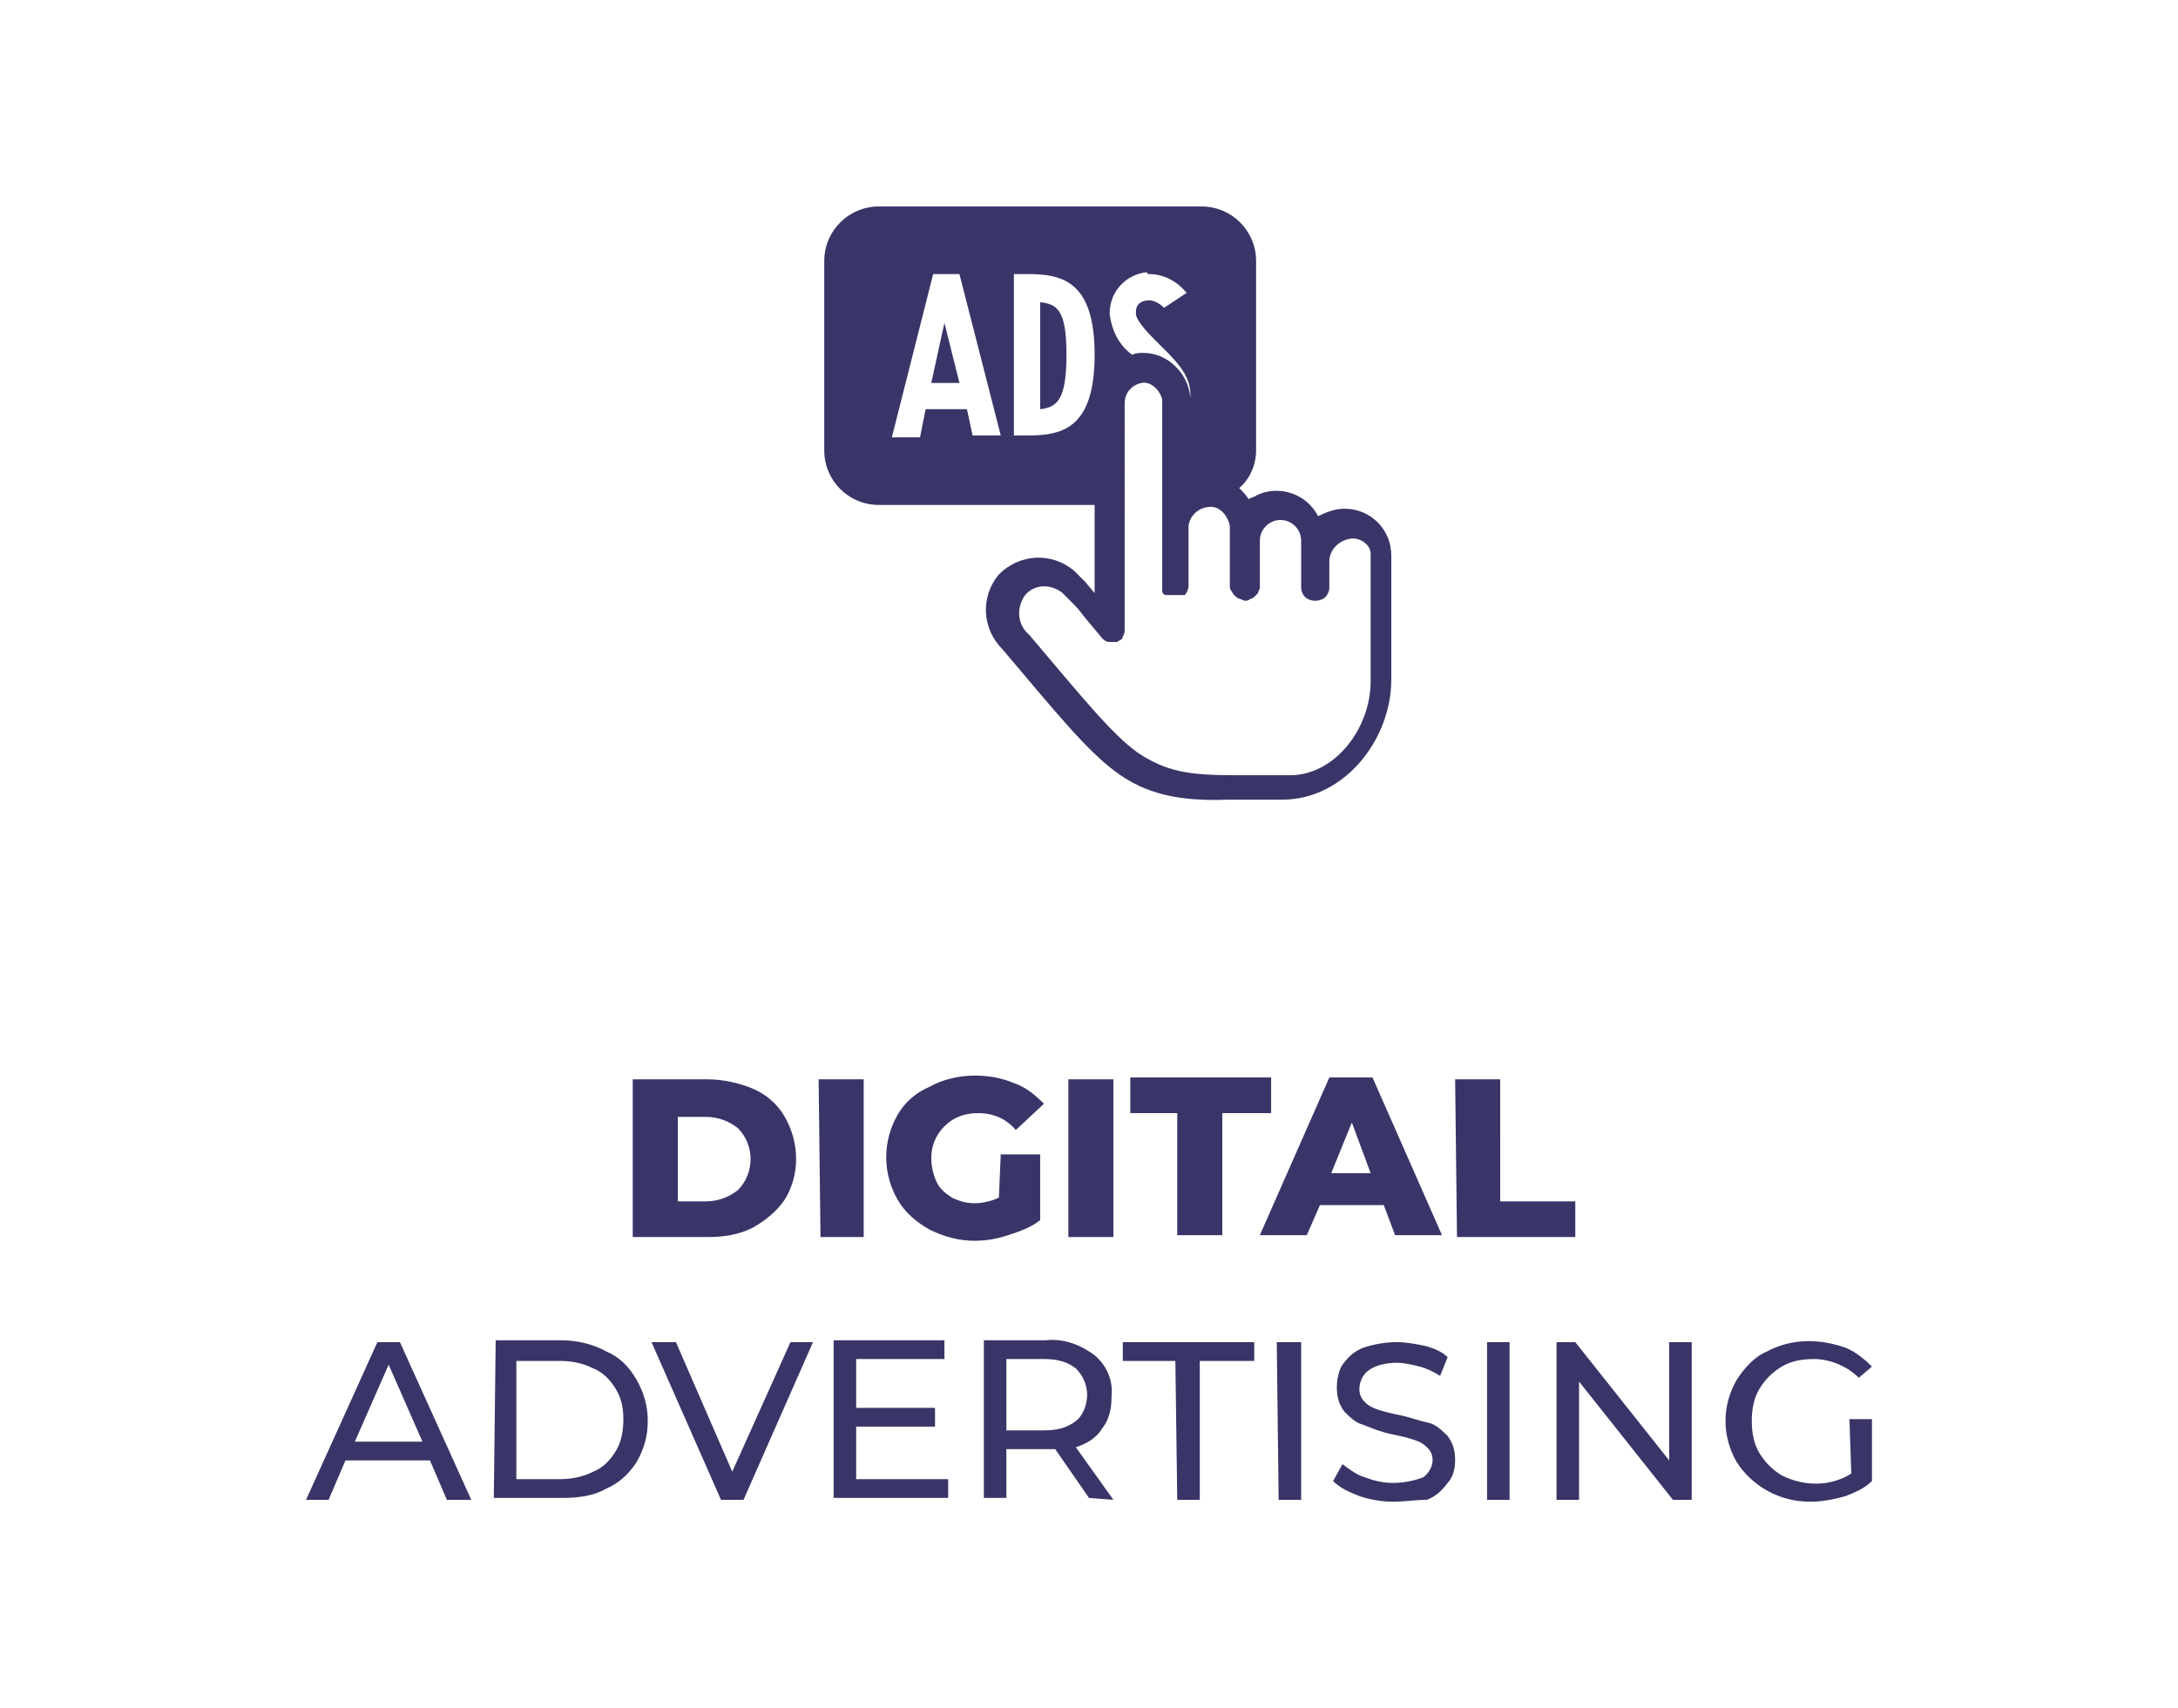 <?xml version="1.0" encoding="utf-8"?>
<!-- Generator: Adobe Illustrator 24.2.0, SVG Export Plug-In . SVG Version: 6.00 Build 0)  -->
<svg version="1.1" id="Layer_1" xmlns="http://www.w3.org/2000/svg" xmlns:xlink="http://www.w3.org/1999/xlink" x="0px" y="0px"
	 viewBox="0 0 116 91" style="enable-background:new 0 0 116 91;" xml:space="preserve">
<style type="text/css">
	.st0{fill:#393568;}
</style>
<g id="Layer_2_1_">
	<g id="Layer_1-2">
		<path class="st0" d="M46.8,11c-1.6,0-2.9,1.3-2.9,2.9c0,0,0,0,0,0V24c0,1.6,1.3,2.9,2.9,2.9c0,0,0,0,0,0h11.5v4.7L57.8,31
			c-0.2-0.2-0.4-0.4-0.6-0.6c-1.2-1-2.9-0.9-4,0.2c-1,1.2-0.9,2.9,0.2,4c2.8,3.3,4.4,5.3,6,6.5c1.6,1.2,3.4,1.6,6,1.5h2.9
			c3.3,0,5.8-3.2,5.8-6.4v-6.6c0-1.4-1.1-2.5-2.5-2.5l0,0c-0.5,0-1,0.2-1.4,0.4c-0.6-1.2-2.1-1.7-3.3-1.1c-0.1,0.1-0.3,0.1-0.4,0.2
			c-0.1-0.2-0.3-0.4-0.5-0.6c0.6-0.5,0.9-1.3,0.9-2V13.9c0-1.6-1.3-2.9-2.9-2.9H46.8z M49.7,14.6h1.4l2.2,8.6h-1.5l-0.3-1.4h-2.2
			L49,23.3h-1.5L49.7,14.6z M54,14.6h0.7c1.8,0,3.6,0.3,3.6,4.3s-1.8,4.3-3.6,4.3H54V14.6z M61.2,14.6c0.8,0,1.5,0.4,2,1L62,16.4
			c-0.2-0.2-0.5-0.4-0.8-0.4c-0.4,0-0.7,0.2-0.7,0.6c0,0,0,0.1,0,0.1c0,0.4,0.7,1.1,1.2,1.6c0.8,0.8,1.7,1.6,1.7,2.7
			c0,0.1,0,0.1,0,0.2c-0.1-1.3-1.2-2.4-2.5-2.4c-0.2,0-0.4,0-0.6,0.1c-0.7-0.5-1.1-1.3-1.2-2.2c0-1.2,0.9-2.1,2-2.2
			C61.1,14.6,61.1,14.6,61.2,14.6z M55.4,16.1v5.7c0.9-0.1,1.4-0.5,1.4-2.9S56.3,16.2,55.4,16.1z M50.3,17.2l-0.7,3.2h1.5L50.3,17.2
			z M60.8,20.4c0.5-0.1,1,0.4,1.1,0.9c0,0.1,0,0.1,0,0.2v9.7c0,0.1,0,0.2,0,0.3c0,0.1,0.1,0.2,0.2,0.2l0,0l0,0h0.1l0,0h0.1l0,0h0.1
			l0,0h0.1l0,0h0.1h0.2h0.1h0.1h0.1h0.1H63l0.1,0c0,0,0,0,0,0l0,0c0.1-0.1,0.2-0.3,0.2-0.5v-3.2c0.1-0.6,0.6-1,1.2-1
			c0.5,0,0.9,0.5,1,1v3.2c0,0.1,0,0.2,0.1,0.3c0.1,0.2,0.2,0.3,0.4,0.4c0.1,0,0.2,0.1,0.3,0.1c0.1,0,0.2,0,0.3-0.1
			c0.1,0,0.2-0.1,0.2-0.1c0.1-0.1,0.1-0.1,0.2-0.2c0-0.1,0.1-0.2,0.1-0.3v-2.5c0-0.6,0.5-1.1,1.1-1.1s1.1,0.5,1.1,1.1c0,0,0,0,0,0
			v2.5c0,0.2,0.1,0.4,0.2,0.5c0.1,0.1,0.3,0.2,0.5,0.2h0.1c0.2,0,0.4-0.1,0.5-0.2c0.1-0.1,0.2-0.3,0.2-0.5v-1.4
			c0-0.6,0.5-1.1,1.1-1.2c0.5-0.1,1.1,0.3,1.1,0.8c0,0.1,0,0.2,0,0.2v6.6c0,2.5-1.9,5-4.3,5h-2.9c-2.5,0-3.7-0.2-5.2-1.2
			c-1.4-1-3-3-5.8-6.3l0,0c-0.6-0.5-0.7-1.4-0.2-2.1c0.5-0.6,1.4-0.6,2-0.1l0,0c0,0,0.2,0.2,0.4,0.4c0.2,0.2,0.5,0.5,0.7,0.8l1,1.2
			c0.1,0.1,0.2,0.2,0.4,0.2c0.1,0,0.3,0,0.4,0c0.1-0.1,0.3-0.1,0.3-0.3c0.1-0.1,0.1-0.3,0.1-0.4V21.5c0-0.6,0.4-1,0.9-1.1
			C60.7,20.4,60.7,20.4,60.8,20.4z"/>
		<path class="st0" d="M33.7,57.5h4c0.8,0,1.7,0.2,2.4,0.5c0.7,0.3,1.3,0.8,1.7,1.5c0.8,1.4,0.8,3.1,0,4.4c-0.4,0.6-1,1.1-1.7,1.5
			c-0.8,0.4-1.6,0.5-2.4,0.5h-4V57.5z M37.6,64c0.6,0,1.2-0.2,1.7-0.6c0.9-0.9,0.9-2.4,0-3.3c-0.5-0.4-1.1-0.6-1.7-0.6h-1.5V64
			L37.6,64z M43.6,57.5H46v8.4h-2.3L43.6,57.5z M53.3,61.5h2.1v3.5c-0.5,0.4-1.1,0.6-1.7,0.8c-0.6,0.2-1.2,0.3-1.8,0.3
			c-0.8,0-1.6-0.2-2.4-0.6c-0.7-0.4-1.3-0.9-1.7-1.6c-0.8-1.4-0.8-3.1,0-4.5c0.4-0.7,1-1.2,1.7-1.5c0.7-0.4,1.6-0.6,2.4-0.6
			c0.7,0,1.4,0.1,2.1,0.4c0.6,0.2,1.1,0.6,1.6,1.1l-1.5,1.4c-0.5-0.6-1.2-0.9-2-0.9c-0.7,0-1.3,0.2-1.8,0.7
			c-0.5,0.5-0.7,1.1-0.7,1.7c0,0.4,0.1,0.9,0.3,1.3c0.2,0.4,0.5,0.6,0.8,0.8c0.4,0.2,0.8,0.3,1.2,0.3c0.4,0,0.9-0.1,1.3-0.3
			L53.3,61.5z M56.9,57.5h2.4v8.4h-2.4L56.9,57.5z M62.7,59.3h-2.5v-1.9h7.5v1.9h-2.6v6.5h-2.4L62.7,59.3z M73.7,64.2h-3.4l-0.7,1.6
			h-2.5l3.7-8.4h2.3l3.7,8.4h-2.5L73.7,64.2z M73,62.5L72,59.8l-1.1,2.7H73z M77.5,57.5h2.4V64h4v1.9h-6.3L77.5,57.5z M22.9,77.8
			h-4.5l-0.9,2.1h-1.2l3.8-8.4h1.2l3.8,8.4h-1.3L22.9,77.8z M22.5,76.8l-1.8-4.1l-1.8,4.1L22.5,76.8z M26.4,71.4h3.5
			c0.8,0,1.7,0.2,2.4,0.6c0.7,0.3,1.2,0.8,1.6,1.5c0.4,0.7,0.6,1.4,0.6,2.2c0,0.8-0.2,1.5-0.6,2.2c-0.4,0.6-0.9,1.1-1.6,1.4
			c-0.7,0.4-1.5,0.5-2.4,0.5h-3.6L26.4,71.4z M29.8,78.8c0.6,0,1.2-0.1,1.8-0.4c0.5-0.2,0.9-0.6,1.2-1.1c0.3-0.5,0.4-1.1,0.4-1.7
			c0-0.6-0.1-1.1-0.4-1.6c-0.3-0.5-0.7-0.9-1.2-1.1c-0.6-0.3-1.2-0.4-1.8-0.4h-2.3v6.3L29.8,78.8z M43.3,71.5l-3.7,8.4h-1.2
			l-3.7-8.4H36l3,6.9l3.1-6.9L43.3,71.5z M50.5,78.8v1h-6.1v-8.4h5.9v1h-4.7V75h4.2v1h-4.2v2.8L50.5,78.8z M58,79.8l-1.8-2.6
			c-0.2,0-0.4,0-0.5,0h-2.1v2.6h-1.2v-8.4h3.3c0.9-0.1,1.8,0.2,2.6,0.8c0.6,0.5,1,1.3,0.9,2.2c0,0.6-0.1,1.2-0.5,1.7
			c-0.3,0.5-0.8,0.8-1.4,1l2,2.8L58,79.8z M55.6,76.2c0.6,0,1.2-0.1,1.7-0.5c0.4-0.3,0.6-0.9,0.6-1.4c0-0.5-0.2-1-0.6-1.4
			c-0.5-0.4-1.1-0.5-1.7-0.5h-2v3.8H55.6z M62.6,72.5h-2.8v-1h7v1h-2.9v7.4h-1.2L62.6,72.5z M68,71.5h1.3v8.4h-1.2L68,71.5z
			 M74.2,80c-0.6,0-1.2-0.1-1.8-0.3c-0.5-0.2-1-0.4-1.4-0.8l0.5-0.9c0.4,0.3,0.8,0.6,1.2,0.7c0.5,0.2,1,0.3,1.5,0.3
			c0.5,0,1.1-0.1,1.6-0.3c0.3-0.2,0.5-0.6,0.5-0.9c0-0.3-0.1-0.5-0.3-0.7c-0.2-0.2-0.4-0.3-0.7-0.4c-0.3-0.1-0.7-0.2-1.2-0.3
			c-0.5-0.1-1-0.3-1.5-0.5c-0.4-0.1-0.7-0.4-1-0.7c-0.3-0.4-0.4-0.8-0.4-1.3c0-0.4,0.1-0.9,0.3-1.2c0.3-0.4,0.6-0.7,1.1-0.9
			c0.6-0.2,1.2-0.3,1.8-0.3c0.5,0,1,0.1,1.5,0.2c0.4,0.1,0.9,0.3,1.2,0.6l-0.4,1c-0.3-0.2-0.7-0.4-1.1-0.5c-0.4-0.1-0.8-0.2-1.2-0.2
			c-0.5,0-1.1,0.1-1.5,0.4c-0.3,0.2-0.5,0.6-0.5,1c0,0.3,0.1,0.5,0.3,0.7c0.2,0.2,0.4,0.3,0.7,0.4c0.3,0.1,0.7,0.2,1.2,0.3
			c0.5,0.1,1,0.3,1.5,0.4c0.4,0.1,0.7,0.4,1,0.7c0.3,0.4,0.4,0.8,0.4,1.3c0,0.4-0.1,0.9-0.4,1.2c-0.3,0.4-0.6,0.7-1.1,0.9
			C75.4,79.9,74.8,80,74.2,80L74.2,80z M79.2,71.5h1.2v8.4h-1.2L79.2,71.5z M90.1,71.5v8.4h-1l-5-6.3v6.3h-1.2v-8.4h1l5,6.3v-6.3
			L90.1,71.5z M98.5,75.6h1.2v3.3c-0.4,0.4-0.9,0.6-1.4,0.8C97.6,79.9,97,80,96.4,80c-0.8,0-1.6-0.2-2.3-0.6
			c-0.7-0.4-1.2-0.9-1.6-1.5c-0.8-1.4-0.8-3,0-4.4c0.4-0.6,0.9-1.2,1.6-1.5c1.3-0.7,2.8-0.7,4.2-0.2c0.5,0.2,1,0.6,1.4,1L99,73.4
			c-0.6-0.6-1.5-1-2.4-1c-0.6,0-1.2,0.1-1.7,0.4c-0.5,0.3-0.9,0.7-1.2,1.2c-0.3,0.5-0.4,1.1-0.4,1.7c0,0.6,0.1,1.2,0.4,1.7
			c0.3,0.5,0.7,0.9,1.2,1.2c1.2,0.6,2.6,0.6,3.7-0.1L98.5,75.6z"/>
	</g>
</g>
</svg>
